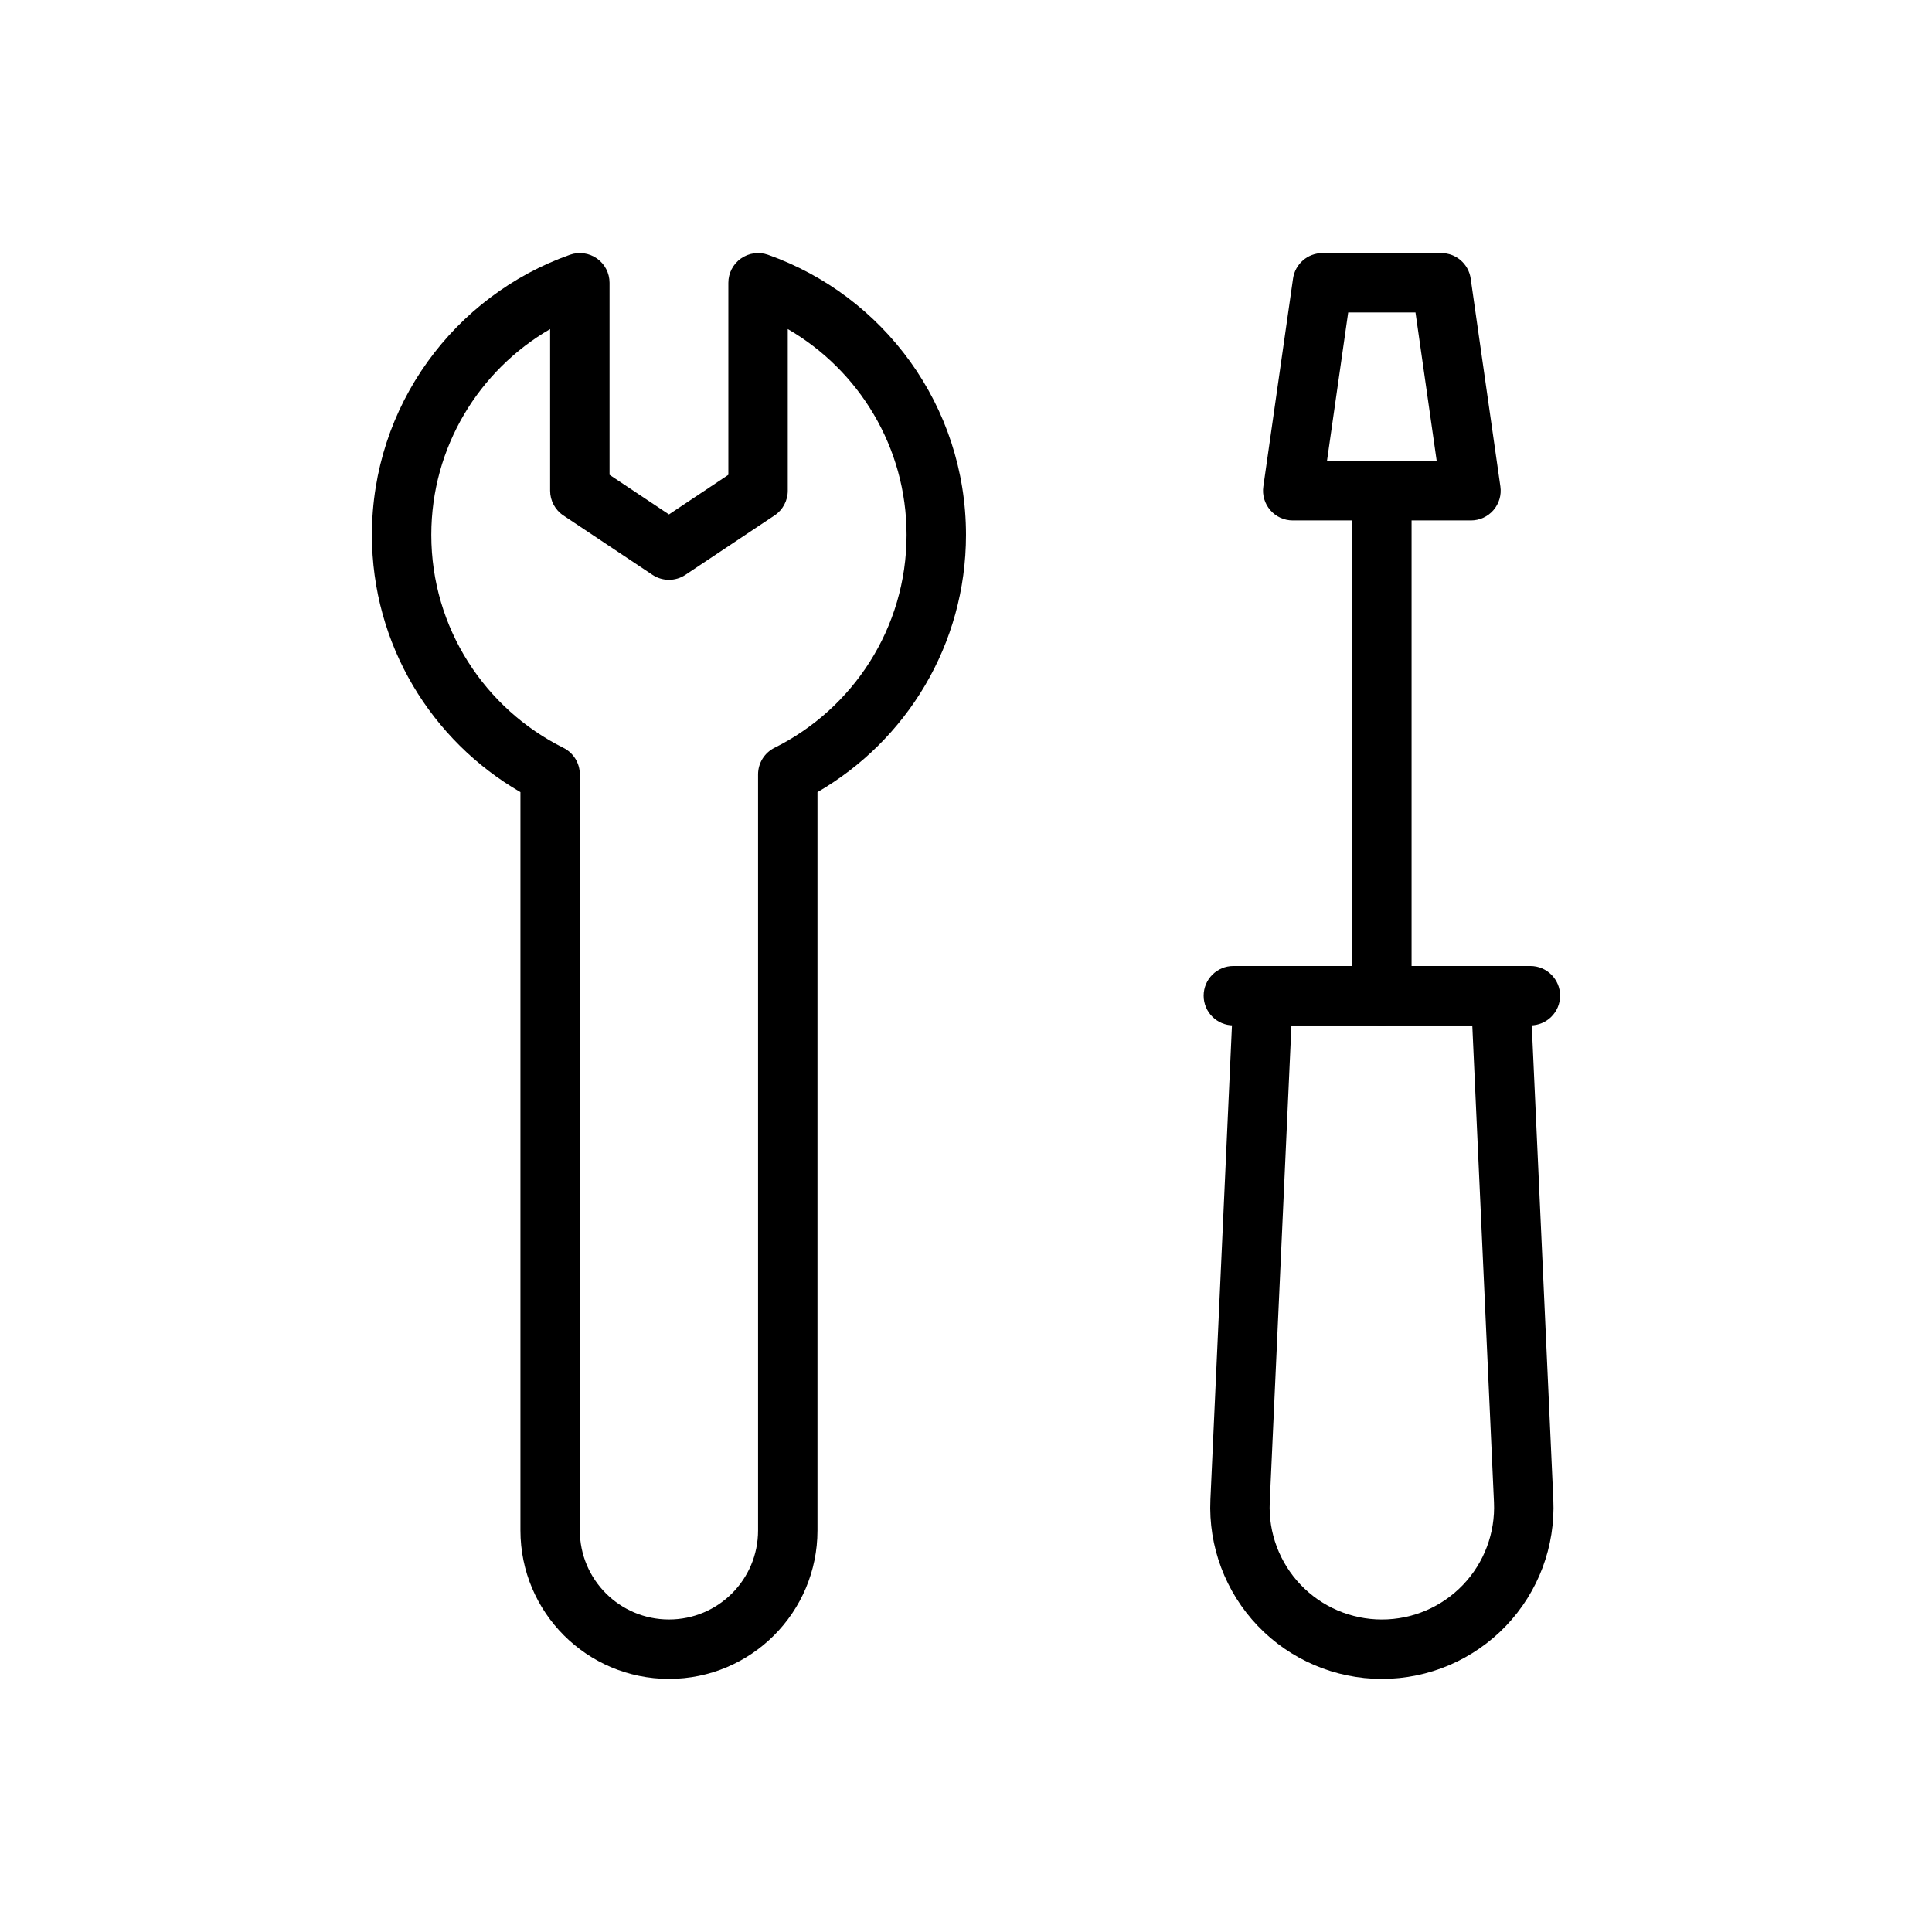 <?xml version="1.0" encoding="UTF-8"?>
<!-- Uploaded to: ICON Repo, www.iconrepo.com, Generator: ICON Repo Mixer Tools -->
<svg fill="#000000" width="800px" height="800px" version="1.1" viewBox="144 144 512 512" xmlns="http://www.w3.org/2000/svg">
 <g fill-rule="evenodd">
  <path d="m281.92 353.92c-23.523-13.609-39.359-39.062-39.359-68.172 0-34.25 21.914-63.418 52.477-74.234 2.41-0.852 5.086-0.48 7.172 0.992 2.086 1.48 3.328 3.871 3.328 6.43v50.895l15.742 10.492 15.742-10.492v-50.895c0-2.559 1.242-4.953 3.328-6.43 2.086-1.473 4.762-1.844 7.172-0.992 30.559 10.816 52.477 39.98 52.477 74.234 0 29.109-15.84 54.562-39.359 68.172v195.66c0 21.727-17.617 39.344-39.344 39.344h-0.016c-21.734 0-39.359-17.625-39.359-39.359zm70.848-122.71v42.832c0 2.629-1.316 5.094-3.504 6.551l-23.617 15.742c-2.644 1.762-6.094 1.762-8.738 0l-23.617-15.742c-2.188-1.457-3.504-3.922-3.504-6.551v-42.832c-18.812 10.895-31.488 31.242-31.488 54.539 0 24.711 14.266 46.113 34.992 56.426 2.676 1.332 4.367 4.062 4.367 7.047v200.34c0 13.043 10.57 23.617 23.617 23.617h0.016c13.035 0 23.602-10.562 23.602-23.602v-200.36c0-2.984 1.691-5.715 4.367-7.047 20.727-10.312 34.992-31.715 34.992-56.426 0-23.293-12.676-43.641-31.488-54.539z"/>
  <path d="m478.72 400c-4.211 0-7.676 3.312-7.863 7.519 0 0-3.762 82.781-6.086 133.88-0.566 12.398 3.969 24.496 12.547 33.473 8.582 8.98 20.461 14.059 32.875 14.059h0.031c12.414 0 24.293-5.078 32.875-14.059 8.582-8.973 13.113-21.074 12.547-33.473-2.32-51.098-6.086-133.88-6.086-133.88-0.188-4.203-3.652-7.519-7.863-7.519zm55.449 15.742h-47.926l-5.746 126.37c-0.371 8.109 2.598 16.012 8.203 21.883 5.606 5.863 13.375 9.188 21.492 9.188h0.031c8.117 0 15.887-3.32 21.492-9.188 5.606-5.871 8.574-13.777 8.203-21.883l-5.746-126.37z"/>
  <path d="m470.85 415.74h78.719c4.344 0 7.871-3.527 7.871-7.871s-3.527-7.871-7.871-7.871h-78.719c-4.344 0-7.871 3.527-7.871 7.871s3.527 7.871 7.871 7.871z"/>
  <path d="m518.08 407.87v-133.82c0-4.344-3.527-7.871-7.871-7.871s-7.871 3.527-7.871 7.871v133.82c0 4.344 3.527 7.871 7.871 7.871s7.871-3.527 7.871-7.871z"/>
  <path d="m494.46 211.07c-3.922 0-7.242 2.883-7.793 6.762l-7.871 55.105c-0.324 2.258 0.355 4.543 1.852 6.266 1.488 1.723 3.66 2.715 5.945 2.715h47.23c2.281 0 4.457-0.992 5.945-2.715 1.496-1.723 2.172-4.008 1.852-6.266l-7.871-55.105c-0.551-3.883-3.871-6.762-7.793-6.762zm6.824 15.742-5.621 39.359h29.078l-5.621-39.359h-17.84z"/>
 </g>
</svg>